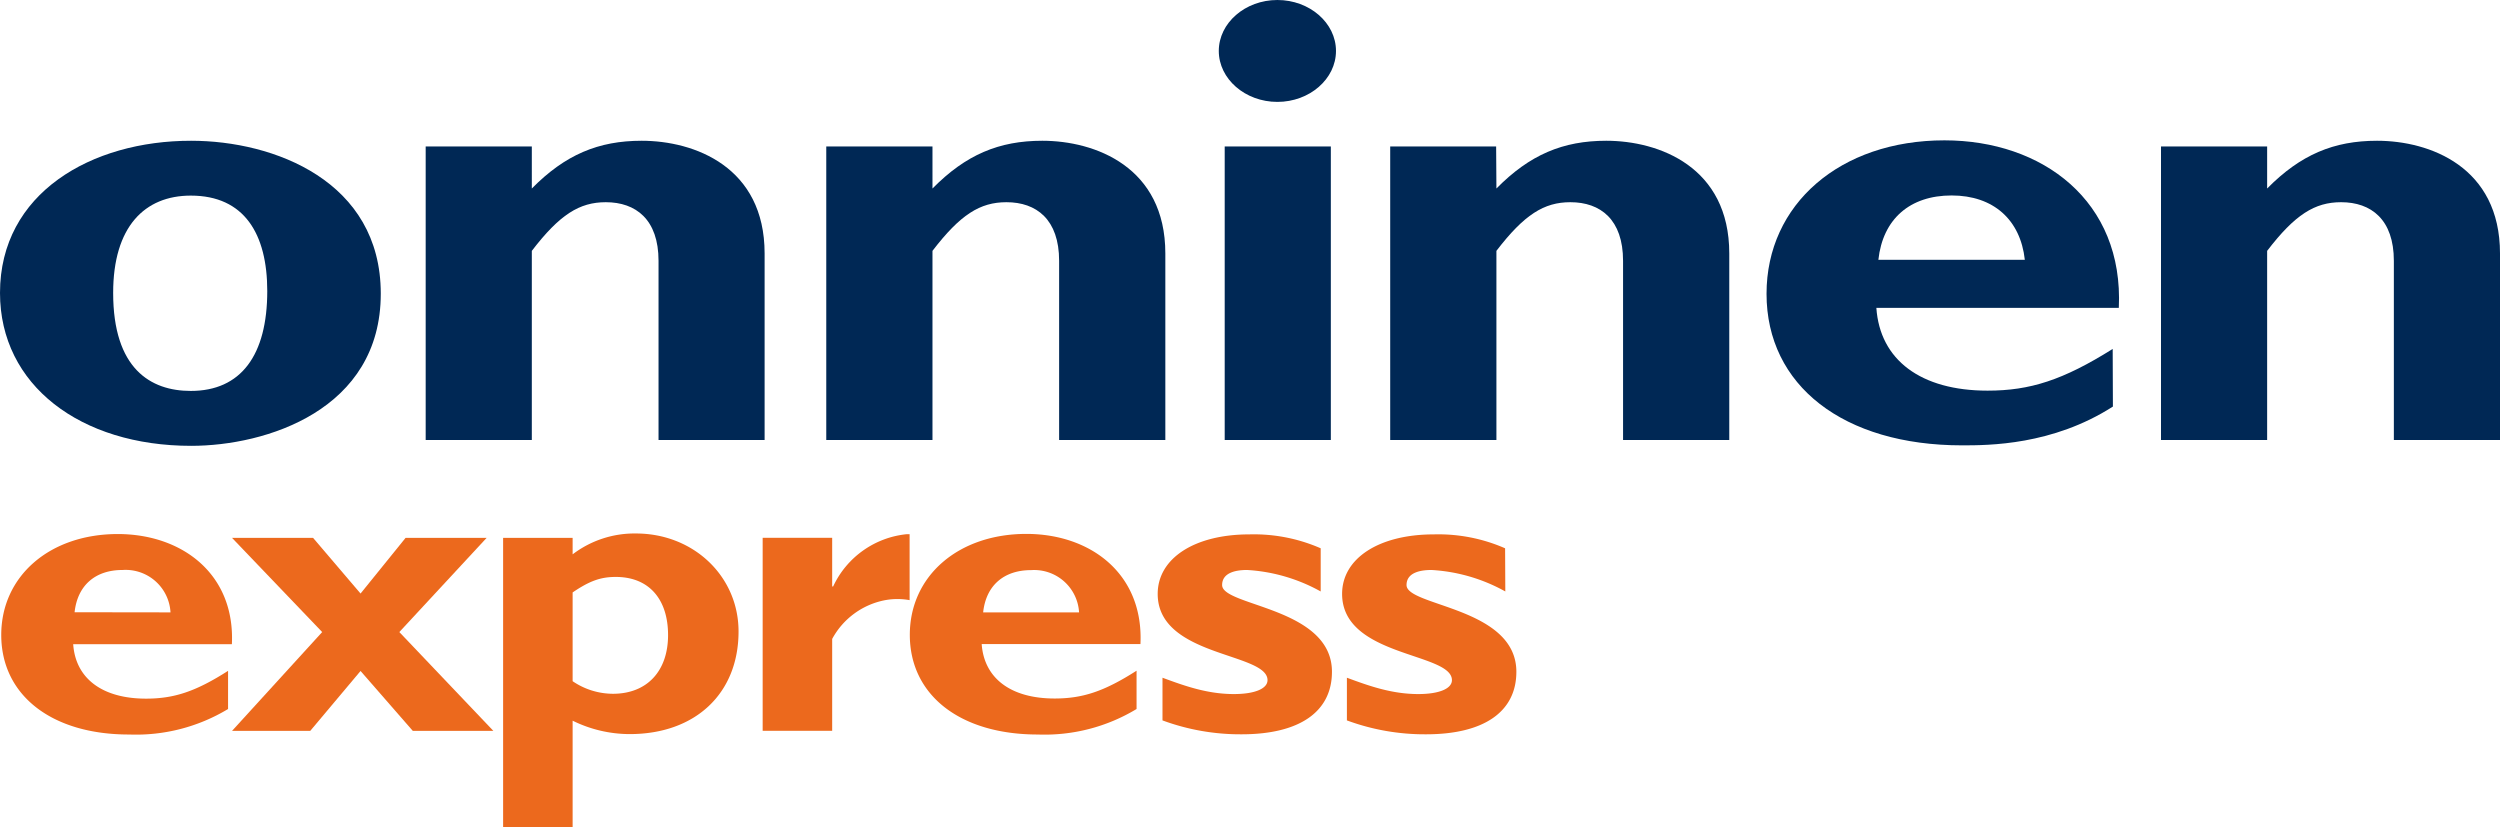 <svg xmlns="http://www.w3.org/2000/svg" viewBox="0 0 359.66 119.01">
    <defs>
        <style>.cls-1{fill:#002855;}.cls-2{fill:#ec691d;}</style>
    </defs>
    <g id="Warstwa_2">
        <g id="Warstwa_1-2">
            <path class="cls-1" d="M38.45,41.86c0,9.26-3.79,14.38-11,14.38-5.8,0-11.17-3.2-11.17-14.1,0-9.53,4.53-14,11.17-14,7.69,0,11,5.5,11,13.74m16.33.37c0-16.21-15.38-22-27.28-22C13.17,20.24,0,27.76,0,42.14c0,13.28,11.59,22,27.5,22,10.74,0,27.28-5.13,27.28-21.89"/><path class="cls-1" d="M76.51,21.07H61.24V63.3H76.51V36.09c4-5.22,6.85-7,10.64-7,4.32,0,7.59,2.48,7.59,8.43V63.3H110V36.46C110,24,99.9,20.25,92.31,20.25c-6.21,0-11,2-15.8,6.87Z"/><path class="cls-1" d="M134.15,21.07H118.87V63.3h15.28V36.09c4-5.22,6.84-7,10.64-7,4.32,0,7.58,2.48,7.58,8.43V63.3h15.28V36.46c0-12.46-10.12-16.21-17.7-16.21-6.22,0-11,2-15.8,6.87Z"/>
            <path class="cls-1" d="M183.77,0c-4.63,0-8.43,3.3-8.43,7.33s3.8,7.33,8.43,7.33,8.43-3.3,8.43-7.33S188.41,0,183.77,0m-7.58,63.3h15.27V21.07H176.19Z"/><path class="cls-1" d="M215.24,21.07H200V63.3h15.28V36.09c4-5.22,6.85-7,10.64-7,4.32,0,7.58,2.48,7.58,8.43V63.3h15.28V36.46c0-12.46-10.12-16.21-17.7-16.21-6.22,0-11,2-15.8,6.87Z"/><path class="cls-1" d="M270.23,37.38c.64-5.87,4.53-9.26,10.54-9.26s9.9,3.49,10.53,9.26ZM303.94,50.2c-7.16,4.49-11.9,6-18,6-9.59,0-15.49-4.4-16-11.91h34.88c.73-15.39-11-24.1-25.08-24.1-15,0-25.6,9.17-25.6,22.08,0,13.19,11.06,21.8,28.13,21.8,3.79,0,13,0,21.7-5.58Z"/>
            <path class="cls-1" d="M326.16,21.07H310.89V63.3h15.27V36.09c4-5.22,6.85-7,10.64-7,4.32,0,7.59,2.48,7.59,8.43V63.3h15.27V36.46c0-12.46-10.11-16.21-17.69-16.21-6.22,0-11,2-15.81,6.87Z"/><path class="cls-2" d="M24.53,88.1A6.47,6.47,0,0,0,17.63,82c-3.93,0-6.48,2.22-6.9,6.08ZM32.81,102a25.63,25.63,0,0,1-14.21,3.67C7.42,105.69.18,100,.18,91.35c0-8.49,7-14.52,16.76-14.52,9.24,0,16.9,5.73,16.42,15.85H10.53c.34,4.94,4.2,7.83,10.48,7.83,4,0,7.11-1,11.8-4Z"/><polygon class="cls-2" points="57.45 90.93 70.98 105.15 59.39 105.15 51.87 96.53 44.63 105.15 33.38 105.15 46.35 90.93 33.38 77.38 45.04 77.38 51.87 85.39 58.35 77.38 70.01 77.38 57.45 90.93"/><path class="cls-2" d="M82.38,98a10.36,10.36,0,0,0,5.8,1.81c4.89,0,7.93-3.25,7.93-8.44S93.35,83,88.59,83c-2.14,0-3.72.54-6.21,2.23Zm0-18.25a14.68,14.68,0,0,1,9.11-3c8.28,0,14.76,6.15,14.76,14.1,0,8.92-6.21,14.76-15.66,14.76a18.65,18.65,0,0,1-8.21-1.93V119h-10V77.38h10Z"/><path class="cls-2" d="M155.24,88.1a6.47,6.47,0,0,0-6.9-6.08c-3.93,0-6.49,2.22-6.9,6.08ZM163.51,102a25.59,25.59,0,0,1-14.21,3.67c-11.17,0-18.41-5.66-18.41-14.34,0-8.49,7-14.52,16.76-14.52,9.24,0,16.9,5.73,16.42,15.85H141.23c.35,4.94,4.21,7.83,10.49,7.83,4,0,7.1-1,11.79-4Z"/><path class="cls-2" d="M190,85.09A24.68,24.68,0,0,0,179.41,82c-1.31,0-3.59.24-3.59,2.17,0,3.07,15.8,3.19,15.8,12.47,0,5.78-4.69,9-13,9a32.28,32.28,0,0,1-11.38-2V97.5c3.24,1.2,6.48,2.35,10.28,2.35,3,0,4.83-.78,4.83-2,0-4-15.8-3.31-15.8-12.41,0-5.12,5.31-8.56,13.17-8.56a23.92,23.92,0,0,1,10.28,2Z"/><path class="cls-2" d="M216.56,85.09A24.68,24.68,0,0,0,205.94,82c-1.31,0-3.59.24-3.59,2.17,0,3.07,15.8,3.19,15.8,12.47,0,5.78-4.69,9-13,9a32.28,32.28,0,0,1-11.38-2V97.5c3.24,1.2,6.48,2.35,10.28,2.35,3,0,4.83-.78,4.83-2,0-4-15.8-3.31-15.8-12.41,0-5.12,5.31-8.56,13.18-8.56a23.9,23.9,0,0,1,10.27,2Z"/><path class="cls-2" d="M130.86,76.85l-.4,0a13.12,13.12,0,0,0-10.6,7.52h-.14v-7h-10v27.77h10V91.92a11,11,0,0,1,7.63-5.58,9.82,9.82,0,0,1,3.51,0Z"/>
        </g>
    </g>
</svg>
